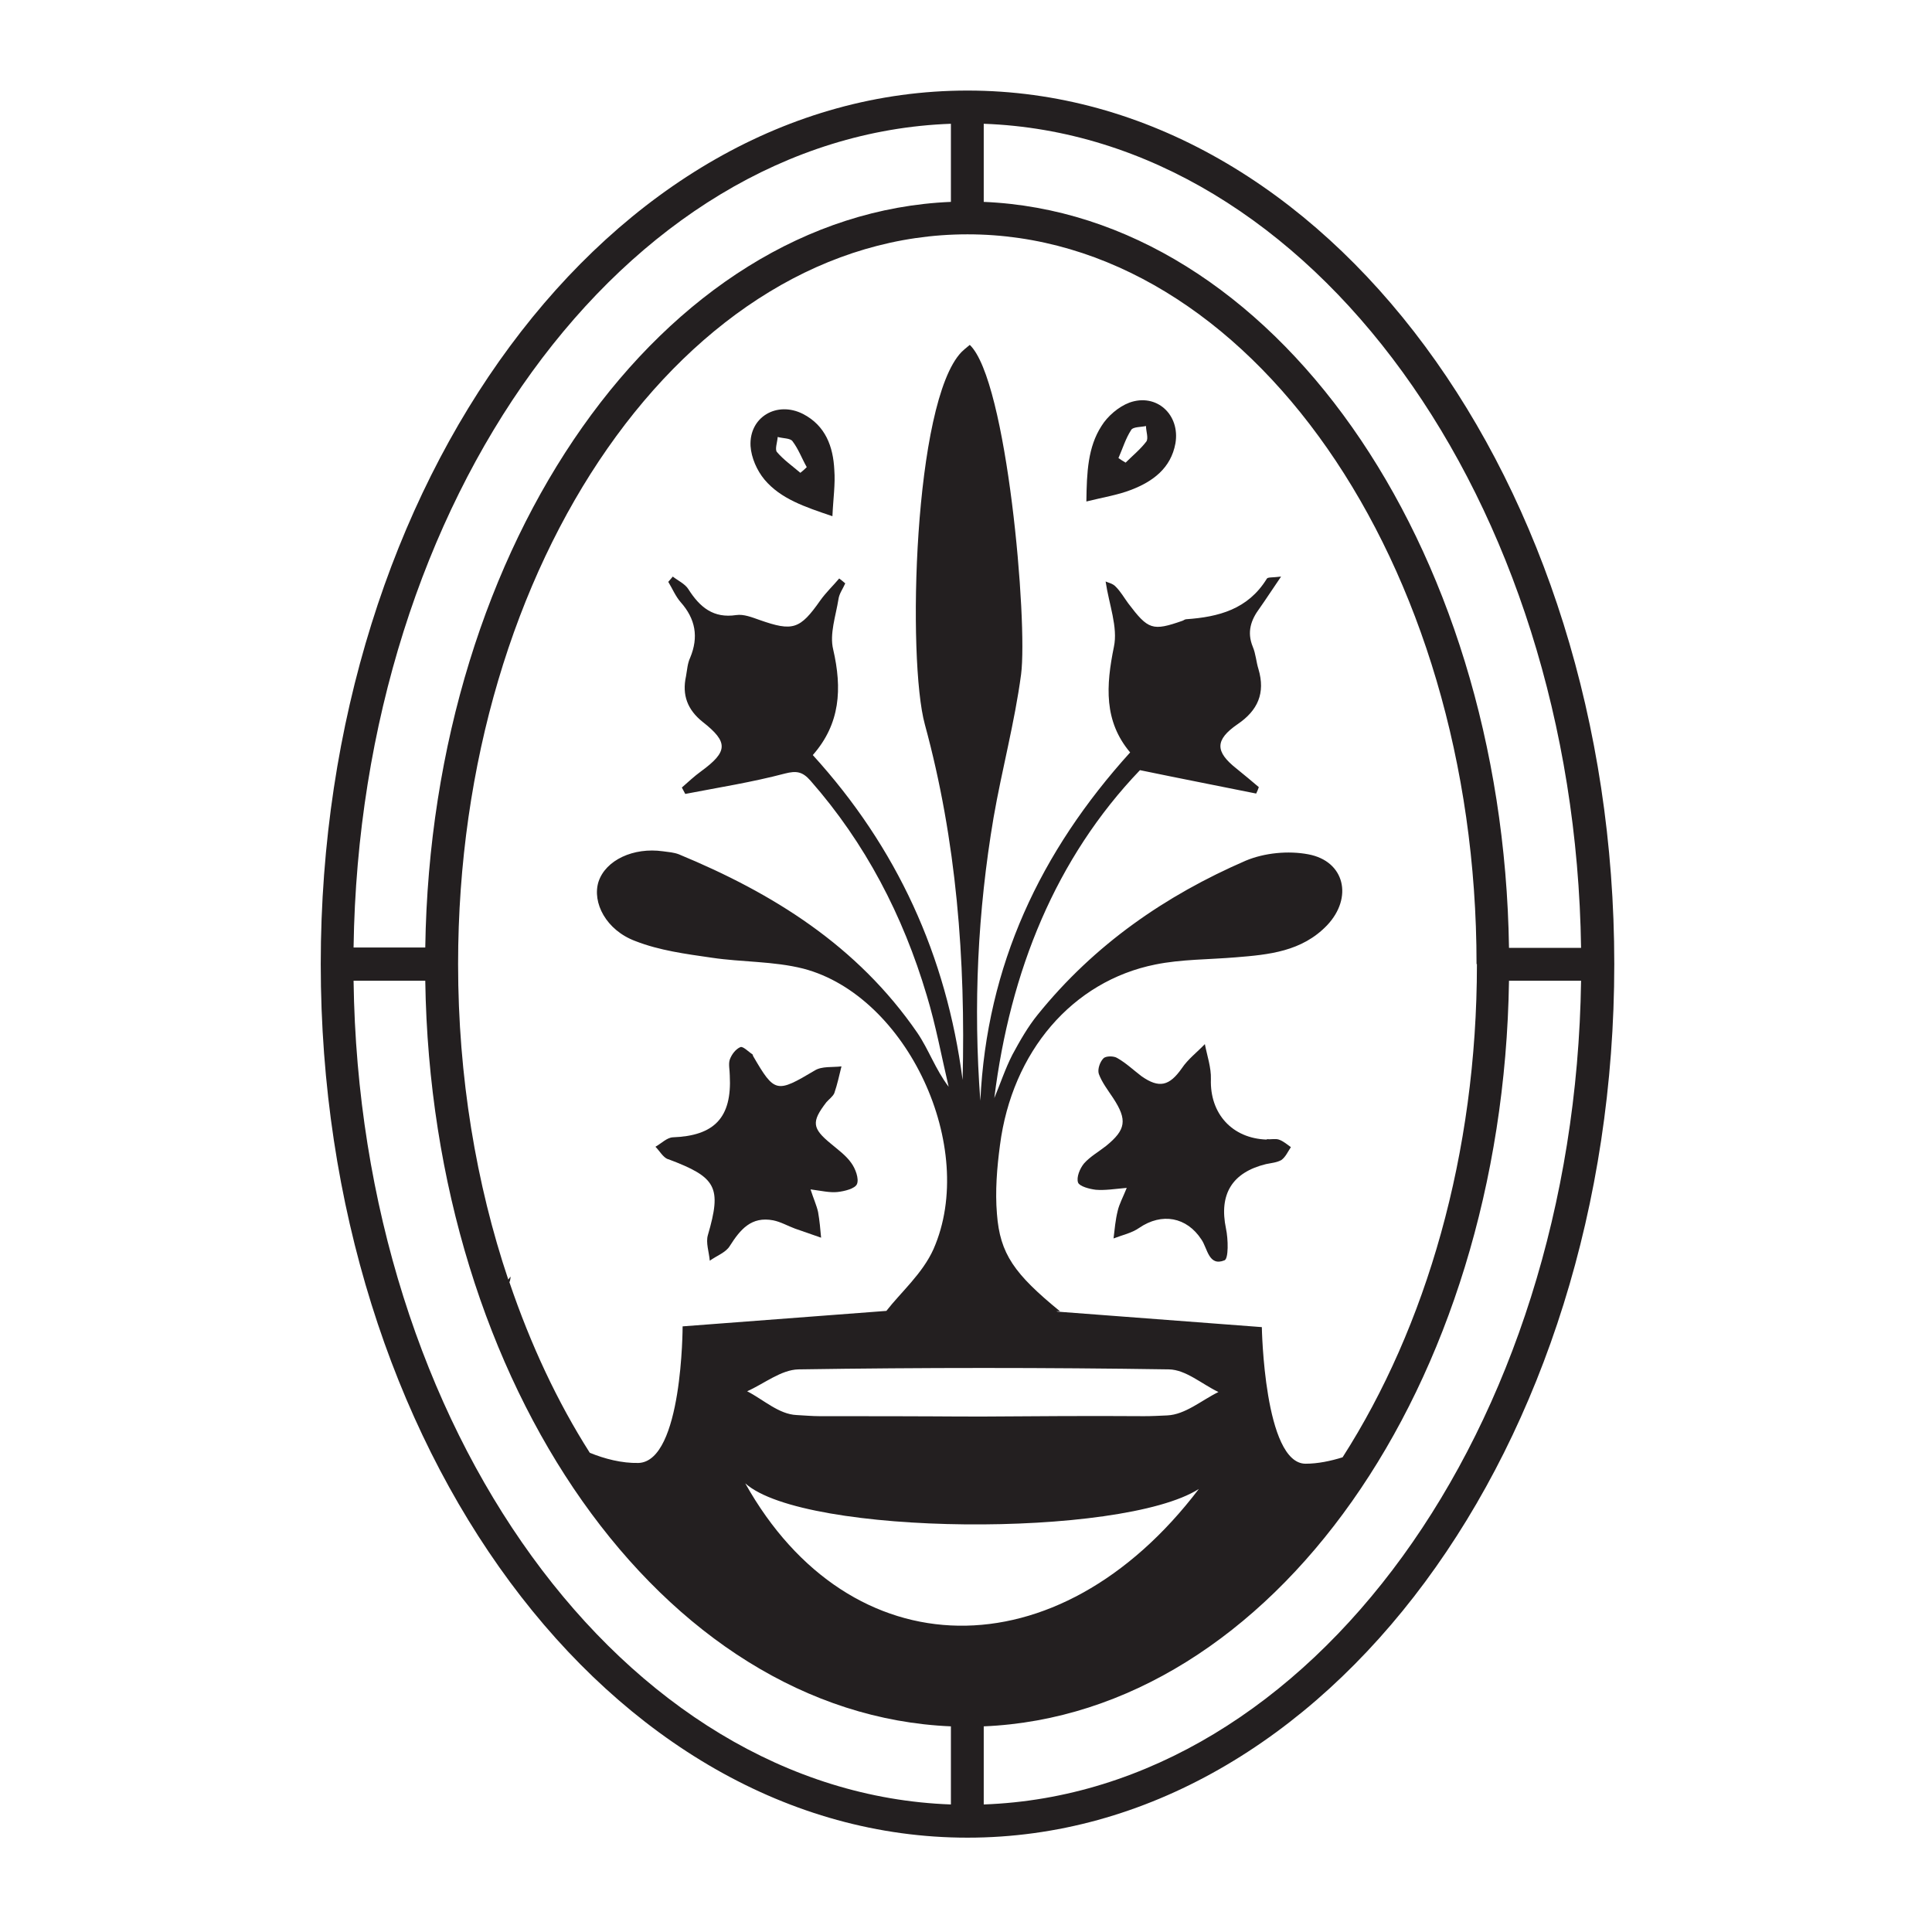 <svg version="1.2" xmlns="http://www.w3.org/2000/svg" viewBox="0 0 512 512" width="512" height="512">
	<title>364812893-31375c5a-f3ac-402e-b97f-386bb24dd264-svg</title>
	<style>
		.s0 { fill: #231f20 } 
	</style>
	<g id="Layer_1-2">
		<g>
			<path class="s0" d="m177.1 307.2c12.8 4.8 14.2 7.4 10.5 20.1-0.6 2 0.3 4.5 0.5 6.8 1.8-1.3 4.3-2.2 5.3-3.9 2.8-4.4 5.7-7.9 11.5-6.8 2 0.4 3.9 1.5 5.8 2.2q3.5 1.2 6.9 2.4c-0.2-2.3-0.4-4.5-0.8-6.8-0.4-1.8-1.2-3.5-2-6 3 0.4 5.1 0.9 7.1 0.7 1.9-0.2 4.7-0.9 5.2-2.1 0.6-1.4-0.4-4.1-1.5-5.6-1.4-2-3.5-3.5-5.4-5.1-5-4.1-5.2-5.8-1.2-11 0.7-0.8 1.7-1.5 2.1-2.4 0.8-2.3 1.3-4.7 1.9-7.1-2.4 0.3-5.2-0.1-7.1 1.1-10.1 6-10.6 6-16.3-3.8-0.1-0.2-0.1-0.4-0.2-0.5-1.1-0.7-2.5-2.2-3.2-1.9-1.2 0.5-2.3 1.9-2.8 3.3-0.4 1.2 0 2.8 0 4.2 0.6 11.2-4.1 16-15.1 16.4-1.6 0.1-3 1.6-4.6 2.5 1.1 1.1 2 2.8 3.3 3.3z"/>
			<path class="s0" d="m335.7 302c-9.2-0.3-15.1-6.9-14.8-16 0.1-3.1-1-6.2-1.6-9.3-2 2.1-4.5 4-6.1 6.4-3.3 4.7-6 5.4-10.7 2.1-2.1-1.6-4.1-3.5-6.4-4.8-0.9-0.6-3.1-0.6-3.7 0.1-0.9 0.9-1.6 2.9-1.2 4.1 0.8 2.2 2.4 4.3 3.8 6.4 3.8 5.8 3.4 8.4-1.9 12.7-1.9 1.5-4.2 2.8-5.8 4.6-1.1 1.3-2.1 3.7-1.6 5.1 0.4 1 3 1.7 4.7 1.9 2.4 0.2 4.9-0.2 8.2-0.5-1 2.5-2 4.3-2.4 6.1-0.6 2.4-0.8 4.8-1.1 7.3 2.3-0.9 4.8-1.4 6.8-2.8 6-4.1 12.6-2.9 16.5 3.1 1.6 2.3 1.9 7.2 6.1 5.5 1.1-0.4 1-5.6 0.4-8.4-1.9-9.1 1.6-14.9 10.6-17.1 1.4-0.3 2.9-0.4 4.1-1.1 1.1-0.8 1.7-2.2 2.5-3.4-1-0.7-2-1.6-3.2-2-0.9-0.3-2.1 0-3.2-0.1z"/>
			<path fill-rule="evenodd" class="s0" d="m220.6 136.8q0 0 0 0 0 0 0 0zm0 0c-7.4-2.5-13.7-4.6-18-9.7-2-2.4-3.5-5.8-3.7-8.9-0.4-7.7 7-12 13.9-8.5 6 3.1 8 8.7 8.3 14.8 0.3 3.8-0.3 7.7-0.5 12.3zm-14.5-21c-0.1 1.4-0.8 3.3-0.2 4 1.8 2.1 4.1 3.7 6.2 5.5q0.9-0.7 1.7-1.5c-1.3-2.3-2.2-4.8-3.8-6.9-0.6-0.8-2.5-0.7-3.9-1.1z"/>
			<path fill-rule="evenodd" class="s0" d="m299.8 129.8c-3.6 1.4-7.5 2-11.9 3.1 0.1-7.8 0.4-14.4 4-20 1.6-2.6 4.5-5.1 7.4-6.2 7.2-2.6 13.5 3.2 12.2 10.8-1.2 6.6-6 10.1-11.7 12.3zm-1.5-7.2c1.8-1.8 3.9-3.5 5.5-5.6 0.6-0.9-0.1-2.7-0.1-4.1-1.3 0.3-3.4 0.2-3.9 1-1.5 2.3-2.3 5-3.4 7.5 0.6 0.4 1.2 0.8 1.9 1.2z"/>
			<path fill-rule="evenodd" class="s0" d="m256.4 487c-94.8 0-171.4-103.5-171.4-231.5 0-128 76.6-231.5 171.4-231.5 94.8 0 171.4 103.5 171.4 231.5 0 128-76.6 231.5-171.4 231.5zm61.3-92.4c-20.5 13-104.6 12.5-120.2-1.5 27.7 49.5 82.9 50.6 120.2 1.5zm73.6-139.1c0-106.6-60.5-193.4-134.9-193.4-74.4 0-135 86.8-135 193.4 0 29.9 4.8 58.3 13.3 83.6q0.3-0.4 0.6-0.8 0 0.8-0.3 1.5c5.6 16.5 12.7 31.7 21.3 45.2 3.9 1.6 8.5 2.8 12.9 2.7 11.7-0.4 11.7-36.2 11.7-36.2l54-4.1c3.8-4.9 9.6-9.9 12.5-16.4 11.8-26.9-7-67.1-34.5-74.3-7.9-2-16.3-1.7-24.3-2.9-6.9-1-13.8-1.9-20.2-4.4-7.8-2.9-11.5-10.2-9.8-15.7 1.9-5.8 9.3-9.2 17.1-8.1 1.5 0.2 2.9 0.3 4.2 0.8 24.9 10.3 47.3 24.2 63.2 47.3 3 4.4 4.8 9.7 8.3 14.3-1.9-8.1-3.4-16.3-5.8-24.2-6.3-21.2-16.3-40.4-30.8-56.9-2.1-2.4-3.7-2.7-6.8-1.9-8.7 2.3-17.6 3.7-26.4 5.4-0.3-0.6-0.6-1.1-0.9-1.7 1.6-1.4 3.3-3 5.1-4.3 7.1-5.2 7.3-7.7 0.4-13.1-4-3.2-5.5-7.1-4.4-12.1 0.3-1.7 0.4-3.4 1.1-4.9 2.3-5.5 1.4-10.3-2.5-14.7-1.4-1.6-2.2-3.6-3.3-5.4q0.6-0.7 1.2-1.4c1.4 1.1 3.2 1.9 4.1 3.3 3.1 4.9 6.7 7.8 12.7 6.9 2-0.3 4.2 0.6 6.2 1.3 8.8 3.1 10.7 2.5 16.1-5.2 1.5-2.1 3.4-3.9 5-5.8q0.8 0.6 1.6 1.3c-0.6 1.4-1.6 2.7-1.8 4.2-0.7 4.4-2.4 9.2-1.4 13.3 2.4 10.4 1.9 19.7-5.4 28 22.3 24.5 35.4 53.1 39.7 86.1 0.8-31.9-1.6-63.4-10-94.2-4.7-17.1-3-85.5 9.7-98.7 0.5-0.5 1.1-1 2.2-1.9 9.9 9.4 15.4 73.4 13.6 87.3-1.7 12.8-5.1 25.3-7.3 38-4.2 24.8-5.4 49.8-3.5 75 1.7-35.9 15.9-66 39.7-92.3-7-8.3-6.4-17.7-4.3-28 1.1-5.2-1.3-11.2-2.2-17.3 0.6 0.3 1.9 0.5 2.7 1.4 1.3 1.3 2.2 2.9 3.3 4.4 5.3 7 6.4 7.4 14.4 4.6 0.3-0.1 0.6-0.4 1-0.4 8.5-0.6 16.3-2.6 21.3-10.7 0.2-0.5 1.5-0.3 3.8-0.6-2.4 3.5-4 6-5.7 8.4-2.3 3.1-3.4 6.3-1.8 10.2 0.8 1.9 0.9 4 1.5 5.9 1.9 6.4-0.2 11-5.5 14.6-6.1 4.2-6 7.3-0.3 11.8 2 1.6 4 3.3 5.9 4.9q-0.3 0.9-0.7 1.7c-9.9-2-19.7-3.9-30.8-6.2-22.3 23.3-34.4 53.2-38.6 86.9 1.6-3.8 2.9-7.8 4.8-11.5 2-3.7 4.1-7.4 6.7-10.6 15-18.6 33.9-31.6 55.1-40.8 5-2.1 11.3-2.7 16.6-1.7 9.7 1.8 11.9 11.5 5 18.8-6.7 7-15.5 7.8-24.2 8.5-7.1 0.6-14.4 0.5-21.3 1.9-22 4.4-38 23.1-41.2 47.9-0.8 6-1.3 12.2-0.8 18.2 0.8 10.6 4.6 15.9 16.7 25.8h-1l0.4 0.1 54.1 4.1c0 0 0.6 36.2 11.6 36.2 3.2 0 6.6-0.7 9.8-1.7 22.1-34.5 35.6-80.4 35.6-130.7zm27.7 4.4h-19.1c-1.6 107.6-62.9 194.4-139.2 197.6v20.7c86.6-3.1 156.6-99.4 158.3-218.3zm-158.3-206.4c76.3 3.2 137.6 90.1 139.2 197.7h19.1c-1.7-118.9-71.7-215.3-158.3-218.4zm-49.6 321.5c2 0.1 4.1 0.3 6.1 0.3 34 0 31.3 0.1 43 0.1 14.3-0.1 28.4-0.2 43-0.1 2 0 4-0.1 6.1-0.2 4.8-0.2 9.1-4 13.6-6.2-4.4-2.1-8.6-5.9-13.1-6-32.7-0.5-65.5-0.5-98.2 0-4.6 0.1-9.1 3.8-13.6 5.8 4.3 2.2 8.4 6.1 13.1 6.3zm-117.4-123.9h19c1.6-107.5 63-194.4 139.3-197.6v-20.7c-86.7 3.1-156.6 99.5-158.3 218.3zm0 8.8c1.6 118.8 71.6 215.2 158.3 218.3v-20.7c-76.3-3.2-137.7-90.1-139.3-197.6z"/>
		</g>
	</g>
</svg>